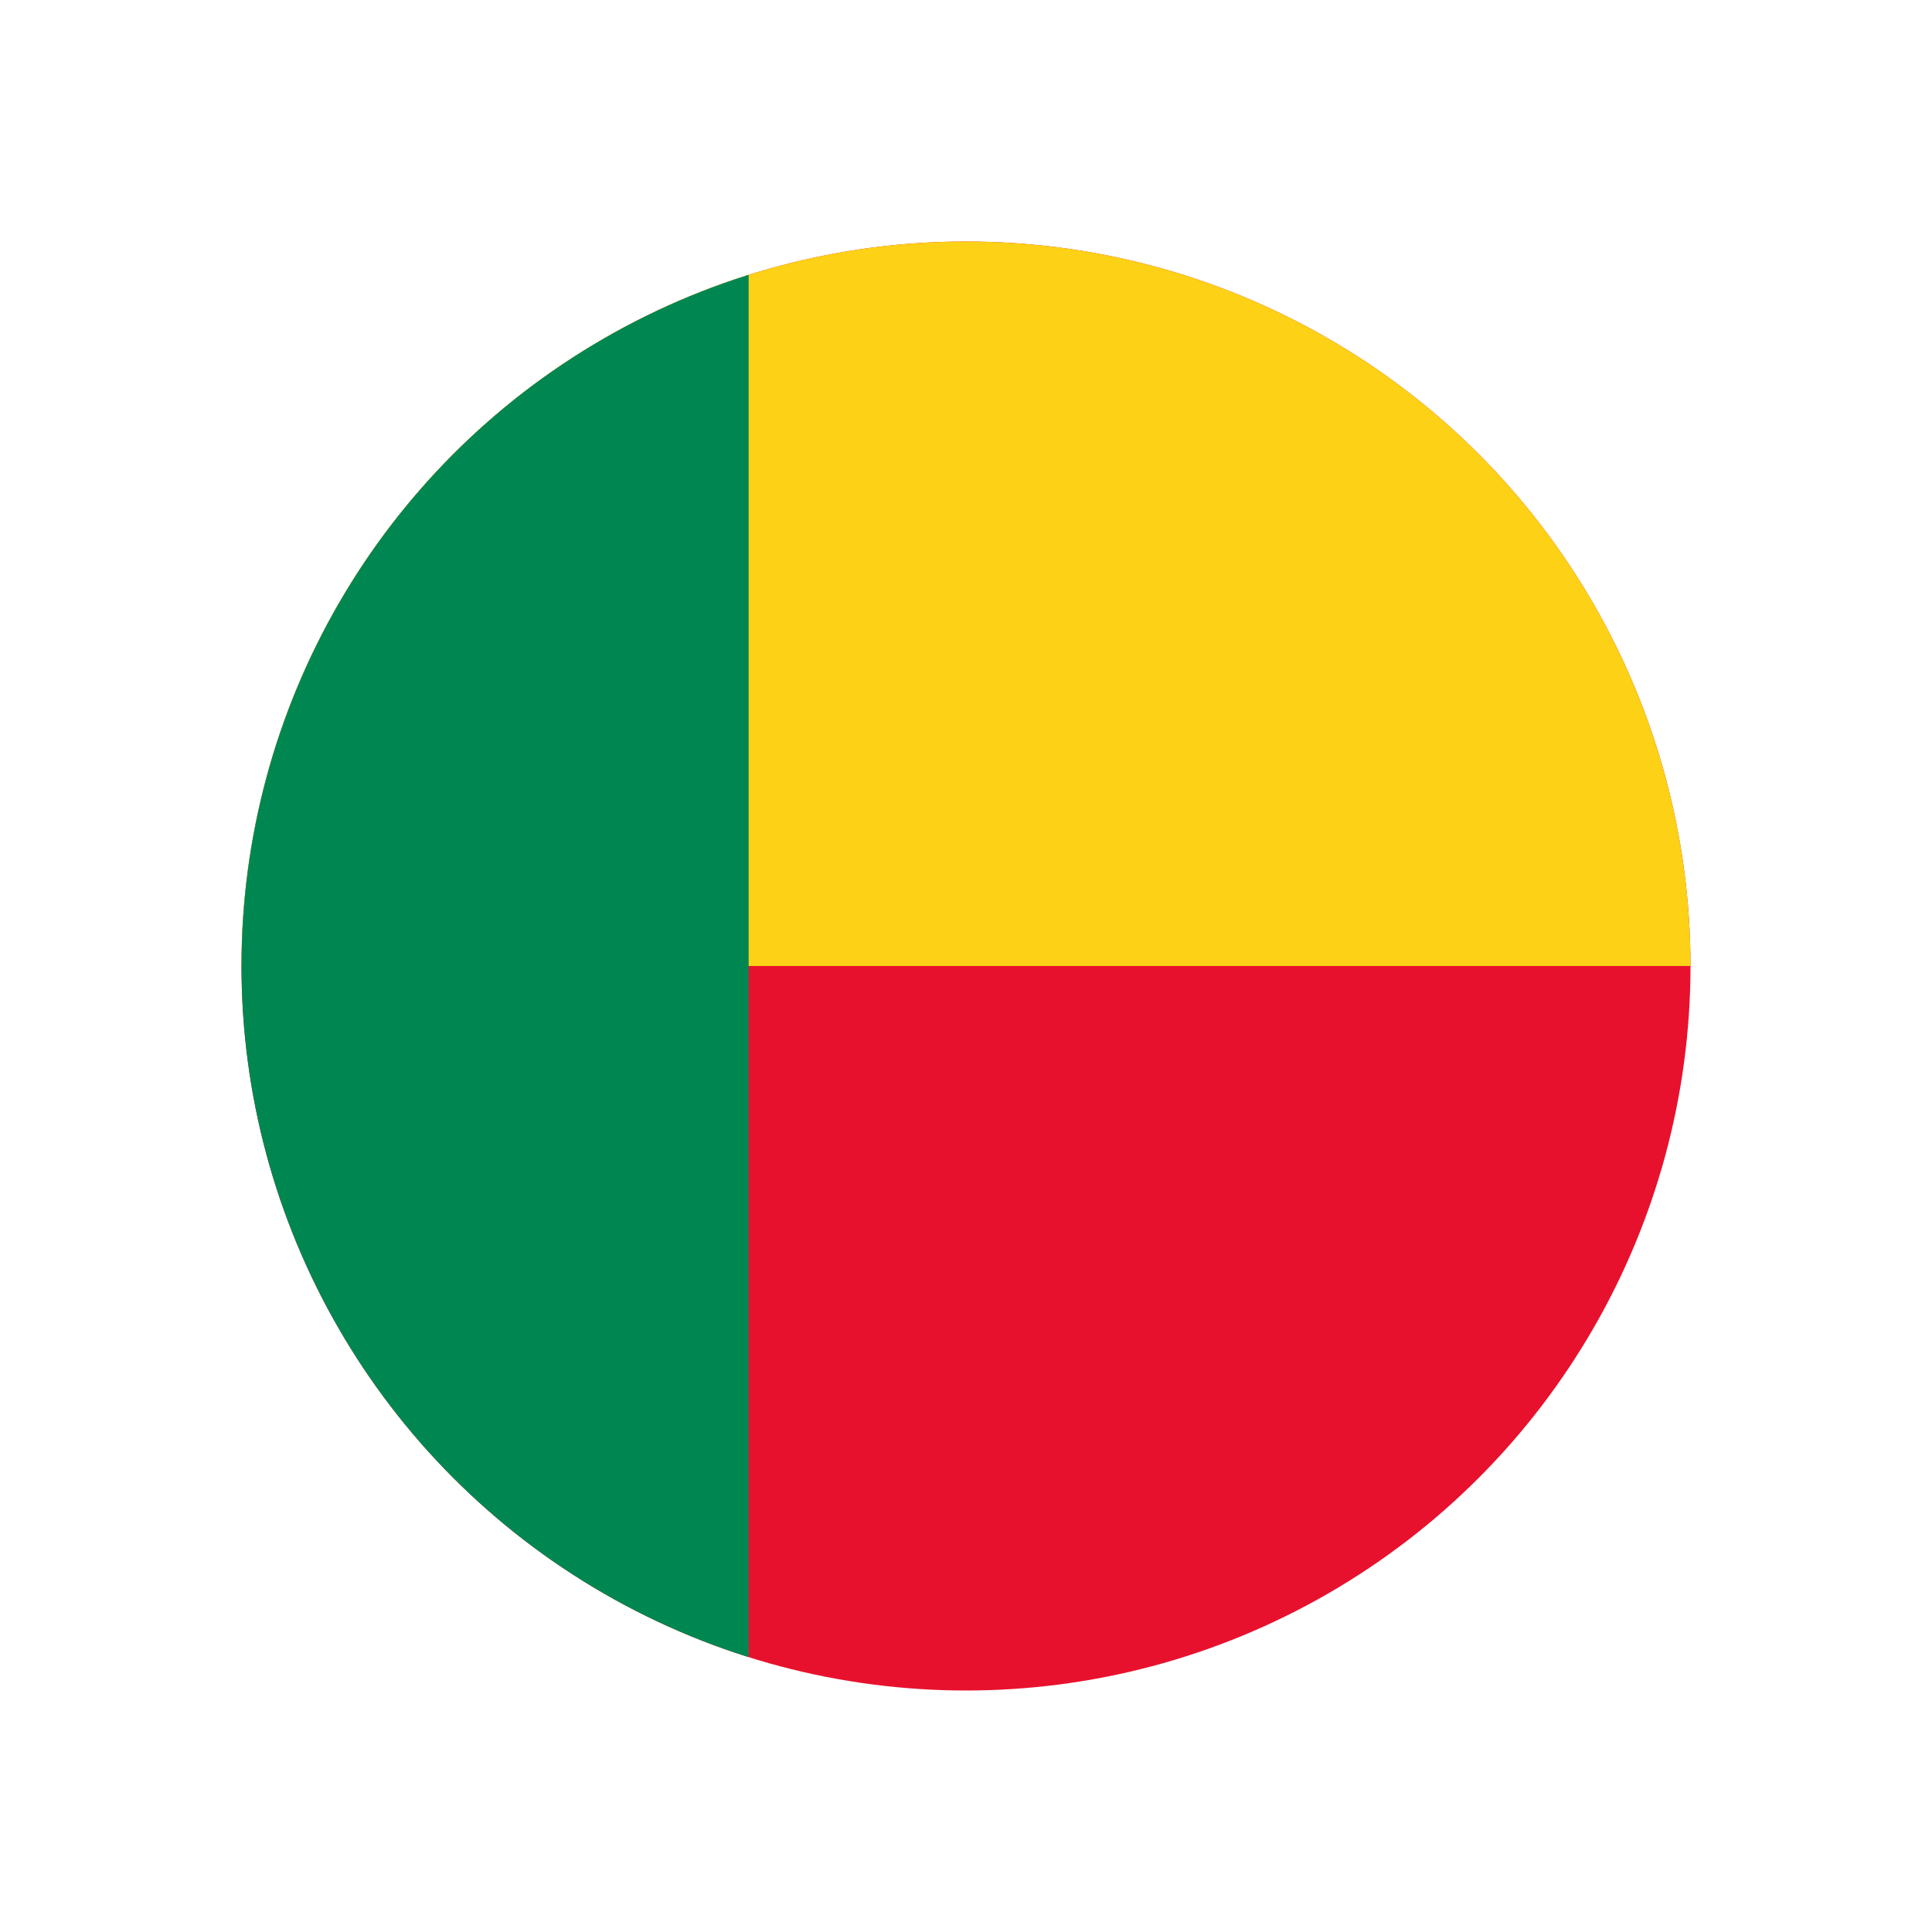 <svg viewBox="0 0 800 800" version="1.1" xmlns:xlink="http://www.w3.org/1999/xlink" xmlns="http://www.w3.org/2000/svg" id="Layer_1">
  
  <defs>
    <style>
      .st0 {
        fill: none;
      }

      .st1 {
        fill: #e8112d;
      }

      .st2 {
        fill: #008751;
      }

      .st3 {
        fill: #fcd116;
      }

      .st4 {
        clip-path: url(#clippath);
      }
    </style>
    <clipPath id="clippath">
      <circle r="300" cy="400" cx="400" class="st0"></circle>
    </clipPath>
  </defs>
  <g class="st4">
    <g>
      <path d="M-50,100h900v600H-50V100Z" class="st1"></path>
      <path d="M-50,100h900v300H-50V100Z" class="st3"></path>
      <path d="M-50,100h360v600H-50V100Z" class="st2"></path>
    </g>
  </g>
</svg>